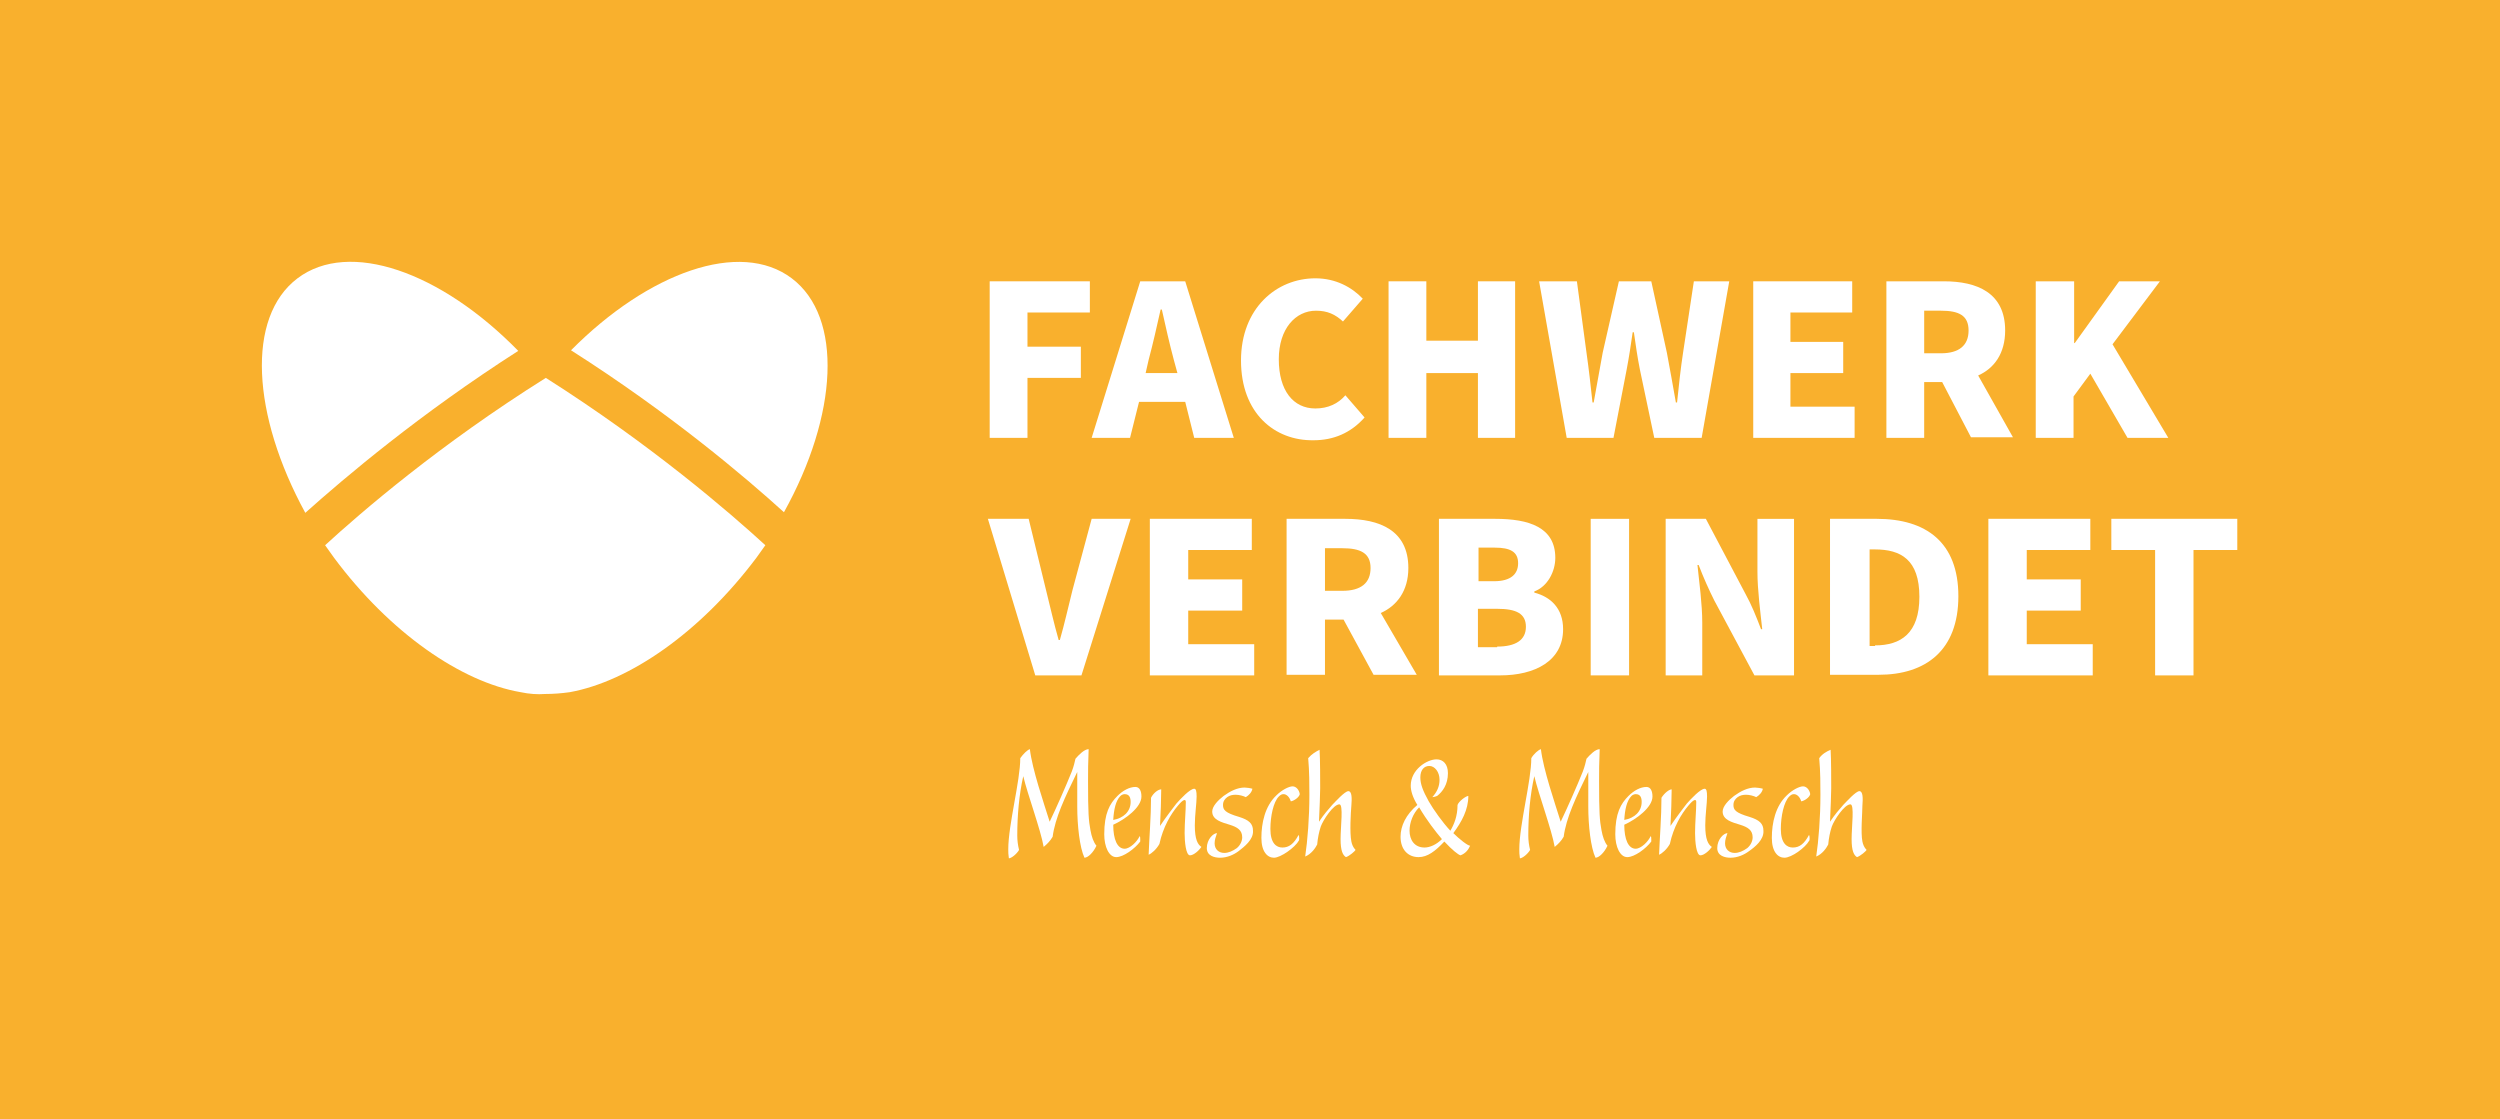 <?xml version="1.0" encoding="utf-8"?>
<!-- Generator: Adobe Illustrator 28.2.0, SVG Export Plug-In . SVG Version: 6.00 Build 0)  -->
<svg version="1.1" id="Ebene_1" xmlns="http://www.w3.org/2000/svg" xmlns:xlink="http://www.w3.org/1999/xlink" x="0px" y="0px"
	 viewBox="0 0 416.8 186.6" style="enable-background:new 0 0 416.8 186.6;" xml:space="preserve">
<style type="text/css">
	.st0{fill:#F9B02D;}
	.st1{fill:#FFFFFF;}
</style>
<rect class="st0" width="416.8" height="186.6"/>
<g>
	<g>
		<path class="st1" d="M165,46.9h16.7v5.2h-10.4v5.7h8.9V63h-8.9v10H165V46.9z"/>
		<path class="st1" d="M190.1,46.9h7.5l8.1,26.1h-6.6l-1.5-6h-7.7l-1.5,6h-6.4L190.1,46.9z M191,62.2h5.3l-0.6-2.2
			c-0.7-2.6-1.4-5.7-2-8.4h-0.2c-0.6,2.7-1.3,5.8-2,8.4L191,62.2z"/>
		<path class="st1" d="M206.9,60.1c0-8.7,5.9-13.7,12.4-13.7c3.4,0,6.1,1.5,7.9,3.4l-3.3,3.8c-1.3-1.2-2.6-1.8-4.5-1.8
			c-3.4,0-6.2,3-6.2,8.1c0,5.2,2.4,8.2,6.1,8.2c2.1,0,3.8-0.8,5-2.2l3.2,3.7c-2.3,2.6-5.2,3.8-8.5,3.8
			C212.5,73.5,206.9,68.9,206.9,60.1z"/>
		<path class="st1" d="M231.5,46.9h6.3v9.9h8.6v-9.9h6.2V73h-6.2V62.2h-8.6V73h-6.3V46.9z"/>
		<path class="st1" d="M256.6,46.9h6.3l1.6,11.9c0.4,2.8,0.7,5.5,1,8.3h0.2c0.5-2.8,1-5.6,1.5-8.3l2.7-11.9h5.4l2.6,11.9
			c0.5,2.6,1,5.5,1.5,8.3h0.2c0.3-2.9,0.6-5.7,1-8.3l1.8-11.9h5.9L283.7,73h-7.9l-2.4-11.4c-0.4-2-0.7-4.1-1-6.2h-0.2
			c-0.3,2.1-0.6,4.1-1,6.2L269,73h-7.8L256.6,46.9z"/>
		<path class="st1" d="M292.3,46.9h16.5v5.2h-10.3V57h8.8v5.2h-8.8v5.6h10.7V73h-16.9V46.9z"/>
		<path class="st1" d="M314.5,46.9h9.6c5.5,0,10.2,1.9,10.2,8.2c0,3.8-1.8,6.3-4.5,7.5l5.8,10.3h-7l-4.8-9.2h-3V73h-6.3V46.9z
			 M323.6,58.9c3,0,4.6-1.3,4.6-3.8s-1.6-3.3-4.6-3.3h-2.8v7.1H323.6z"/>
		<path class="st1" d="M339.5,46.9h6.3v10.3h0.1l7.4-10.3h6.8l-7.9,10.5l9.3,15.6h-6.8l-6.2-10.7l-2.8,3.8V73h-6.3V46.9z"/>
	</g>
	<g>
		<path class="st1" d="M164.7,86.5h6.8l2.9,11.9c0.7,2.8,1.3,5.5,2.1,8.3h0.2c0.8-2.8,1.4-5.5,2.1-8.3l3.2-11.9h6.5l-8.2,26.1h-7.7
			L164.7,86.5z"/>
		<path class="st1" d="M191.7,86.5h17v5.2h-10.6v4.9h9v5.2h-9v5.6h11v5.2h-17.4V86.5z"/>
		<path class="st1" d="M214.4,86.5h9.9c5.7,0,10.5,1.9,10.5,8.2c0,3.8-1.9,6.3-4.6,7.5l6,10.3H229l-5-9.2h-3.1v9.2h-6.4V86.5z
			 M223.8,98.5c3.1,0,4.7-1.3,4.7-3.8s-1.7-3.3-4.7-3.3h-2.9v7.1H223.8z"/>
		<path class="st1" d="M239.9,86.5h9.4c5.6,0,10,1.4,10,6.5c0,2.3-1.3,4.8-3.5,5.6v0.2c2.7,0.7,4.8,2.6,4.8,6.1
			c0,5.3-4.7,7.7-10.5,7.7h-10.2V86.5z M249.1,96.9c2.8,0,4-1.2,4-3c0-1.9-1.3-2.6-3.9-2.6h-2.7v5.6H249.1z M249.6,107.8
			c3.1,0,4.8-1.1,4.8-3.3c0-2.2-1.6-3-4.8-3h-3.2v6.4H249.6z"/>
		<path class="st1" d="M265.2,86.5h6.4v26.1h-6.4V86.5z"/>
		<path class="st1" d="M277.7,86.5h6.7L291,99c1,1.8,1.8,3.8,2.6,5.9h0.2c-0.3-2.8-0.8-6.5-0.8-9.6v-8.8h6.1v26.1h-6.6l-6.7-12.5
			c-0.9-1.8-1.8-3.8-2.6-5.9H283c0.3,2.9,0.8,6.5,0.8,9.6v8.8h-6.1V86.5z"/>
		<path class="st1" d="M305.2,86.5h7.7c8.2,0,13.6,3.9,13.6,12.9c0,9-5.4,13.1-13.3,13.1h-8.1V86.5z M312.6,107.6
			c4.3,0,7.4-2,7.4-8.1c0-6.2-3.1-7.9-7.4-7.9h-0.9v16.1H312.6z"/>
		<path class="st1" d="M331.5,86.5h17v5.2h-10.6v4.9h9v5.2h-9v5.6h11v5.2h-17.4V86.5z"/>
		<path class="st1" d="M359.4,91.7H352v-5.2h21v5.2h-7.3v20.9h-6.4V91.7z"/>
	</g>
	<g>
		<path class="st1" d="M171.7,124.9c0.4,3.4,2.3,8.9,3.3,12.1c1.1-2.3,2.7-5.9,3.7-8.4c0.3-0.8,0.5-1.6,0.6-2.1
			c0.6-0.7,1.5-1.6,2.2-1.6c-0.1,2.4-0.1,3.6-0.1,5.4c0,5.3,0.1,6.5,0.4,8.1c0.2,1.1,0.5,2,1,2.6c-0.5,1.1-1.4,2-2,2
			c-0.8-1.7-1.2-5.4-1.2-8.5c0-2.2,0-4.3,0-5.8c-2.1,4.3-3.7,7.7-4.1,10.8c-0.4,0.7-0.9,1.2-1.5,1.7c-0.5-2.9-2.7-8.8-3.4-11.8
			c-0.7,3.1-1,6.6-1,9.9c0,0.8,0.1,1.6,0.3,2.4c-0.4,0.7-1.3,1.4-1.7,1.4c-0.1-0.7-0.1-1-0.1-1.5c0-4.1,2-11.4,2-15.2
			C170.6,125.7,171.3,125,171.7,124.9z"/>
		<path class="st1" d="M190.3,132.8c0,1.8-2.7,3.8-4.7,4.7c0,2.5,0.7,4,1.9,4c0.9,0,2.1-1.2,2.5-2.1c0.1,0.1,0.1,0.3,0.1,0.5
			c0,0.1,0,0.3,0,0.4c-0.9,1.2-2.8,2.6-4,2.6c-1.2,0-2-1.7-2-3.8c0-3.5,0.9-5.1,2.2-6.4c0.9-0.9,2-1.5,3-1.5
			C190,131.2,190.3,131.9,190.3,132.8z M186.8,132.7c-0.8,0.8-1.1,2.3-1.2,4c1.7-0.3,2.9-1.4,2.9-3c0-0.7-0.2-1.3-1-1.3
			C187.3,132.4,187,132.5,186.8,132.7z"/>
		<path class="st1" d="M193.6,131.6c0,1.4-0.1,4.4-0.2,6.1c1-1.5,2.1-2.9,2.7-3.7c0.7-0.8,2.3-2.5,3-2.5c0.3,0,0.4,0.4,0.4,1.3
			c0,1.1-0.3,3.1-0.3,4.8c0,2.4,0.5,3.2,1.1,3.6c-0.4,0.6-1.3,1.4-1.9,1.4c-0.7,0-0.9-2.3-0.9-3.7c0-1.8,0.2-3.7,0.2-5.2
			c0-0.5-0.4-0.5-1.3,0.6c-1.2,1.4-2.5,3.6-3.1,6.4c-0.5,0.9-1.3,1.6-1.8,1.8c0.1-2.7,0.4-6.4,0.4-9.5
			C192.3,132.2,193.1,131.6,193.6,131.6z"/>
		<path class="st1" d="M206.5,141.9c-0.8,0.6-1.9,1.1-3.1,1.1c-0.9,0-2.2-0.3-2.2-1.6c0-1.5,1.1-2.5,1.7-2.5
			c-0.2,0.6-0.4,1.1-0.4,1.7c0,1,0.7,1.6,1.6,1.6c0.7,0,1.4-0.3,2.1-0.8c0.6-0.5,0.9-1.2,0.9-1.8c0-1.2-0.8-1.7-2.1-2.1
			c-1.3-0.4-2.9-0.8-2.9-2.2c0-0.9,1-1.9,1.9-2.6c1.1-0.8,2.3-1.4,3.5-1.4c0.3,0,1,0.1,1.3,0.2c-0.1,0.6-0.6,1.1-1.1,1.4
			c-0.4-0.2-1.1-0.4-1.7-0.4c-0.5,0-1,0.1-1.4,0.4c-0.4,0.3-0.7,0.7-0.7,1.3c0,0.8,0.3,1.3,2.7,2c1.6,0.5,2.3,1.1,2.3,2.3
			C209,140,207.4,141.2,206.5,141.9z"/>
		<path class="st1" d="M212.4,143c-1.1,0-2.1-1-2.1-3.3c0-2.5,0.6-5.3,2.5-7.1c0.9-0.9,2.1-1.5,2.7-1.5c0.6,0,1.1,0.6,1.2,1.3
			c-0.1,0.5-0.9,1.1-1.5,1.2c-0.2-0.7-0.7-1.2-1.2-1.2c-0.3,0-0.5,0.1-0.8,0.4c-0.9,0.9-1.4,3.3-1.4,5.4c0,2.4,1,3.1,2,3.1
			c1.1,0,1.9-0.6,2.7-2.1c0.1,0.2,0.1,0.4,0.1,0.6c0,0.2,0,0.3-0.1,0.4C215.9,141.3,213.5,143,212.4,143z"/>
		<path class="st1" d="M220,125c0.1,1.6,0.1,5.1,0.1,6.4c0,1.1-0.1,3.2-0.2,5.6c0.8-1.2,1.5-2,2.2-2.8c0.5-0.5,2.1-2.3,2.7-2.3
			s0.6,1.2,0.5,2.4s-0.3,4.5,0,6c0.1,0.5,0.3,1,0.7,1.4c-0.1,0.2-1,1-1.6,1.2c-0.5-0.3-0.9-1-0.9-3c0-2.1,0.5-5.8-0.2-5.8
			c-1,0-2.7,2.6-3.1,3.7c-0.3,0.9-0.5,1.9-0.6,3c-0.3,0.6-1,1.6-2,2c0.4-2.7,0.7-6.5,0.7-10.3c0-1.6,0-3.9-0.2-6.1
			C218.7,125.7,219.4,125.3,220,125z"/>
		<path class="st1" d="M245.1,141c-0.3,0.7-0.8,1.3-1.6,1.6c-0.4-0.1-1.4-0.9-2.7-2.3c-1.5,1.6-2.8,2.6-4.3,2.6c-1.7,0-3-1.2-3-3.4
			c0-1.8,0.9-3.7,2.8-5.3c-0.8-1.3-1.1-2.4-1.1-3.2c0-2.7,2.7-4.4,4.3-4.4c1.1,0,1.9,0.8,1.9,2.3c0,1.9-0.9,3.1-1.8,3.8
			c-0.2,0.1-0.6,0.2-0.8,0.2c0.8-0.9,1.2-1.8,1.2-2.9c0-1.3-0.8-2.3-1.7-2.3c-0.9,0-1.5,0.7-1.5,1.9c0,1.1,0.4,2.2,1.4,4
			c0.8,1.4,2.3,3.5,3.6,4.9c0.6-1,1.2-2.4,1.2-4.3c0.2-0.6,1.4-1.5,1.8-1.5c0,2.3-1.1,4.3-2.5,6.2C243.3,139.9,244.7,141,245.1,141z
			 M236.6,134.6c-1,1-1.6,2.5-1.6,3.9c0,1.5,0.8,2.8,2.5,2.8c0.9,0,2-0.5,2.9-1.4C239.3,138.6,237.9,136.8,236.6,134.6z"/>
		<path class="st1" d="M256.9,124.9c0.4,3.4,2.3,8.9,3.3,12.1c1.1-2.3,2.7-5.9,3.7-8.4c0.3-0.8,0.5-1.6,0.6-2.1
			c0.6-0.7,1.5-1.6,2.2-1.6c-0.1,2.4-0.1,3.6-0.1,5.4c0,5.3,0.1,6.5,0.4,8.1c0.2,1.1,0.5,2,1,2.6c-0.5,1.1-1.4,2-2,2
			c-0.8-1.7-1.2-5.4-1.2-8.5c0-2.2,0-4.3,0-5.8c-2.1,4.3-3.7,7.7-4.1,10.8c-0.4,0.7-0.9,1.2-1.5,1.7c-0.5-2.9-2.7-8.8-3.4-11.8
			c-0.7,3.1-1,6.6-1,9.9c0,0.8,0.1,1.6,0.3,2.4c-0.4,0.7-1.3,1.4-1.7,1.4c-0.1-0.7-0.1-1-0.1-1.5c0-4.1,2-11.4,2-15.2
			C255.7,125.7,256.5,125,256.9,124.9z"/>
		<path class="st1" d="M275.5,132.8c0,1.8-2.7,3.8-4.7,4.7c0,2.5,0.7,4,1.9,4c0.9,0,2.1-1.2,2.5-2.1c0.1,0.1,0.1,0.3,0.1,0.5
			c0,0.1,0,0.3,0,0.4c-0.9,1.2-2.8,2.6-4,2.6c-1.2,0-2-1.7-2-3.8c0-3.5,0.9-5.1,2.2-6.4c0.9-0.9,2-1.5,3-1.5
			C275.2,131.2,275.5,131.9,275.5,132.8z M272,132.7c-0.8,0.8-1.1,2.3-1.2,4c1.7-0.3,2.9-1.4,2.9-3c0-0.7-0.2-1.3-1-1.3
			C272.5,132.4,272.2,132.5,272,132.7z"/>
		<path class="st1" d="M278.7,131.6c0,1.4-0.1,4.4-0.2,6.1c1-1.5,2.1-2.9,2.7-3.7c0.7-0.8,2.3-2.5,3-2.5c0.3,0,0.4,0.4,0.4,1.3
			c0,1.1-0.3,3.1-0.3,4.8c0,2.4,0.5,3.2,1.1,3.6c-0.4,0.6-1.3,1.4-1.9,1.4c-0.7,0-0.9-2.3-0.9-3.7c0-1.8,0.2-3.7,0.2-5.2
			c0-0.5-0.4-0.5-1.3,0.6c-1.2,1.4-2.5,3.6-3.1,6.4c-0.5,0.9-1.3,1.6-1.8,1.8c0.1-2.7,0.4-6.4,0.4-9.5
			C277.5,132.2,278.3,131.6,278.7,131.6z"/>
		<path class="st1" d="M291.6,141.9c-0.8,0.6-1.9,1.1-3.1,1.1c-0.9,0-2.2-0.3-2.2-1.6c0-1.5,1.1-2.5,1.7-2.5
			c-0.2,0.6-0.4,1.1-0.4,1.7c0,1,0.7,1.6,1.6,1.6c0.7,0,1.4-0.3,2.1-0.8c0.6-0.5,0.9-1.2,0.9-1.8c0-1.2-0.8-1.7-2.1-2.1
			c-1.3-0.4-2.9-0.8-2.9-2.2c0-0.9,1-1.9,1.9-2.6c1.1-0.8,2.3-1.4,3.5-1.4c0.3,0,1,0.1,1.3,0.2c-0.1,0.6-0.6,1.1-1.1,1.4
			c-0.4-0.2-1.1-0.4-1.7-0.4c-0.5,0-1,0.1-1.4,0.4c-0.4,0.3-0.7,0.7-0.7,1.3c0,0.8,0.3,1.3,2.7,2c1.6,0.5,2.3,1.1,2.3,2.3
			C294.1,140,292.6,141.2,291.6,141.9z"/>
		<path class="st1" d="M297.5,143c-1.1,0-2.1-1-2.1-3.3c0-2.5,0.6-5.3,2.5-7.1c0.9-0.9,2.1-1.5,2.7-1.5c0.6,0,1.1,0.6,1.2,1.3
			c-0.1,0.5-0.9,1.1-1.5,1.2c-0.2-0.7-0.7-1.2-1.2-1.2c-0.3,0-0.5,0.1-0.8,0.4c-0.9,0.9-1.4,3.3-1.4,5.4c0,2.4,1,3.1,2,3.1
			c1.1,0,1.9-0.6,2.7-2.1c0.1,0.2,0.1,0.4,0.1,0.6c0,0.2,0,0.3-0.1,0.4C301,141.3,298.7,143,297.5,143z"/>
		<path class="st1" d="M305.2,125c0.1,1.6,0.1,5.1,0.1,6.4c0,1.1-0.1,3.2-0.2,5.6c0.8-1.2,1.5-2,2.2-2.8c0.5-0.5,2.1-2.3,2.7-2.3
			s0.6,1.2,0.5,2.4c0,1.2-0.3,4.5,0,6c0.1,0.5,0.3,1,0.7,1.4c-0.1,0.2-1,1-1.6,1.2c-0.5-0.3-0.9-1-0.9-3c0-2.1,0.5-5.8-0.2-5.8
			c-1,0-2.7,2.6-3.1,3.7c-0.3,0.9-0.5,1.9-0.6,3c-0.3,0.6-1,1.6-2,2c0.4-2.7,0.7-6.5,0.7-10.3c0-1.6,0-3.9-0.2-6.1
			C303.8,125.7,304.5,125.3,305.2,125z"/>
	</g>
	<g class="herz">
		<path class="st1" d="M49.6,46.4C41,52.9,42,69.2,50.9,85.5c6.6-5.9,19.1-16.5,35.5-27C73.5,45.3,58.2,39.9,49.6,46.4z"/>
		<path class="st1" d="M54.2,90.9c0.5,0.7,1,1.4,1.5,2.1c9.3,12.5,21.2,20.7,31.1,22.4c1.4,0.3,2.8,0.4,4.1,0.3
			c1.3,0,2.7-0.1,4.1-0.3c9.9-1.8,21.7-9.9,31.1-22.4c0.5-0.7,1-1.4,1.5-2.1c-6-5.5-19.1-16.8-36.6-27.9
			C73.3,74.1,60.2,85.4,54.2,90.9z"/>
		<path class="st1" d="M132,46.4c-8.6-6.5-23.9-1-36.8,12c16.5,10.5,29,21.1,35.5,27C139.7,69.2,140.6,52.9,132,46.4z"/>
	</g>
</g>
</svg>
